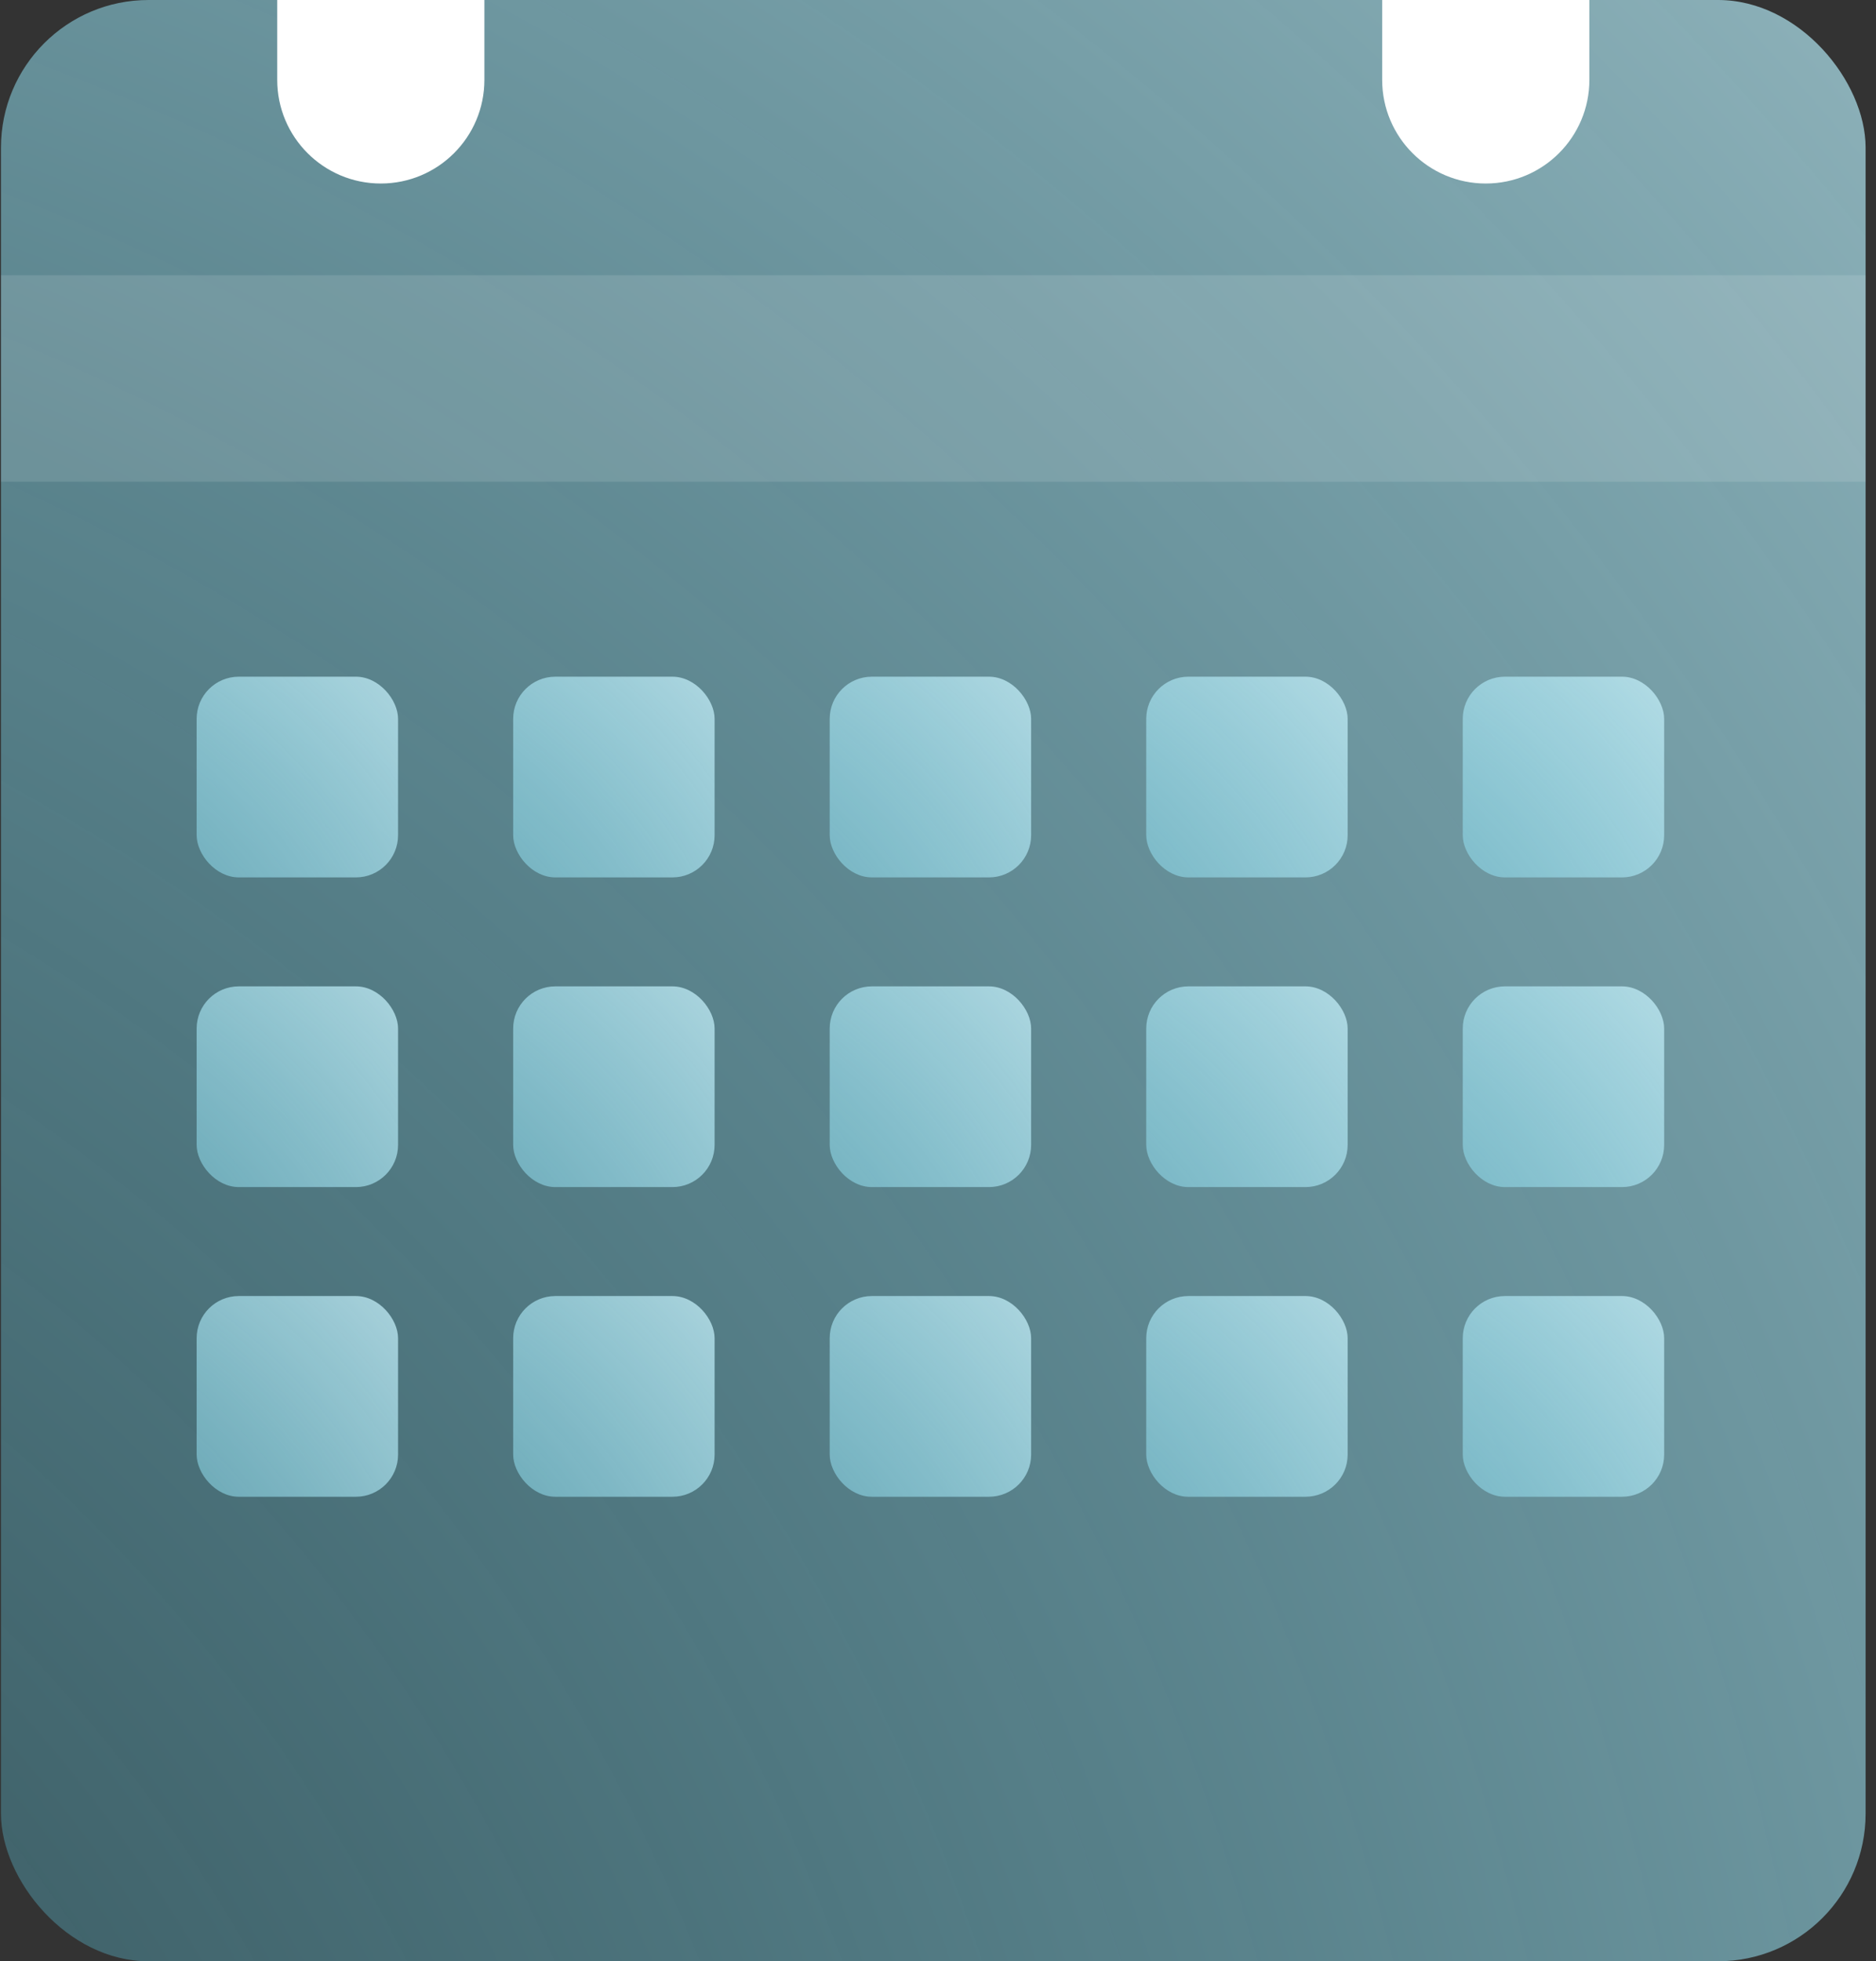 <?xml version="1.0" encoding="UTF-8"?> <svg xmlns="http://www.w3.org/2000/svg" width="178" height="186" viewBox="0 0 178 186" fill="none"><rect x="0" y="0" width="178" height="186" fill="#333333" stroke="none"/><rect x="0.092" width="176.921" height="186" rx="14" fill="url(#paint0_radial_0_366)"></rect><path d="M150.803 0L150.803 7.575C150.803 13.003 146.402 17.404 140.974 17.404C135.545 17.404 131.145 13.003 131.145 7.575L131.145 -8.59274e-07L150.803 0Z" fill="white"></path><path d="M45.961 0L45.961 7.575C45.961 13.003 41.56 17.404 36.132 17.404C30.703 17.404 26.303 13.003 26.303 7.575L26.303 -8.59274e-07L45.961 0Z" fill="white"></path><rect x="0.092" y="26.105" width="176.921" height="19.579" fill="white" fill-opacity="0.12"></rect><rect x="18.658" y="64.175" width="19.112" height="19.035" rx="4" fill="url(#paint1_radial_0_366)"></rect><rect x="48.691" y="64.175" width="19.112" height="19.035" rx="4" fill="url(#paint2_radial_0_366)"></rect><rect x="78.724" y="64.175" width="19.112" height="19.035" rx="4" fill="url(#paint3_radial_0_366)"></rect><rect x="108.757" y="64.175" width="19.112" height="19.035" rx="4" fill="url(#paint4_radial_0_366)"></rect><rect x="138.789" y="64.175" width="19.112" height="19.035" rx="4" fill="url(#paint5_radial_0_366)"></rect><rect x="18.658" y="93.544" width="19.112" height="19.035" rx="4" fill="url(#paint6_radial_0_366)"></rect><rect x="48.691" y="93.544" width="19.112" height="19.035" rx="4" fill="url(#paint7_radial_0_366)"></rect><rect x="78.724" y="93.544" width="19.112" height="19.035" rx="4" fill="url(#paint8_radial_0_366)"></rect><rect x="108.757" y="93.544" width="19.112" height="19.035" rx="4" fill="url(#paint9_radial_0_366)"></rect><rect x="138.789" y="93.544" width="19.112" height="19.035" rx="4" fill="url(#paint10_radial_0_366)"></rect><rect x="18.658" y="122.912" width="19.112" height="19.035" rx="4" fill="url(#paint11_radial_0_366)"></rect><rect x="48.691" y="122.912" width="19.112" height="19.035" rx="4" fill="url(#paint12_radial_0_366)"></rect><rect x="78.724" y="122.912" width="19.112" height="19.035" rx="4" fill="url(#paint13_radial_0_366)"></rect><rect x="108.757" y="122.912" width="19.112" height="19.035" rx="4" fill="url(#paint14_radial_0_366)"></rect><rect x="138.789" y="122.912" width="19.112" height="19.035" rx="4" fill="url(#paint15_radial_0_366)"></rect><defs><radialGradient id="paint0_radial_0_366" cx="0" cy="0" r="1" gradientUnits="userSpaceOnUse" gradientTransform="translate(-146.796 286.75) rotate(-43.303) scale(628.792 554.147)"><stop stop-color="#20C6EB" stop-opacity="0"></stop><stop offset="1" stop-color="white"></stop></radialGradient><radialGradient id="paint1_radial_0_366" cx="0" cy="0" r="1" gradientUnits="userSpaceOnUse" gradientTransform="translate(-23.149 123.065) rotate(-51.366) scale(108.286 95.115)"><stop stop-color="#20C6EB" stop-opacity="0"></stop><stop offset="1" stop-color="#F5FCFE" stop-opacity="0.954"></stop></radialGradient><radialGradient id="paint2_radial_0_366" cx="0" cy="0" r="1" gradientUnits="userSpaceOnUse" gradientTransform="translate(6.884 123.065) rotate(-51.366) scale(108.286 95.115)"><stop stop-color="#20C6EB" stop-opacity="0"></stop><stop offset="1" stop-color="#F5FCFE" stop-opacity="0.954"></stop></radialGradient><radialGradient id="paint3_radial_0_366" cx="0" cy="0" r="1" gradientUnits="userSpaceOnUse" gradientTransform="translate(36.916 123.065) rotate(-51.366) scale(108.286 95.115)"><stop stop-color="#20C6EB" stop-opacity="0"></stop><stop offset="1" stop-color="#F5FCFE" stop-opacity="0.954"></stop></radialGradient><radialGradient id="paint4_radial_0_366" cx="0" cy="0" r="1" gradientUnits="userSpaceOnUse" gradientTransform="translate(66.949 123.065) rotate(-51.366) scale(108.286 95.115)"><stop stop-color="#20C6EB" stop-opacity="0"></stop><stop offset="1" stop-color="#F5FCFE" stop-opacity="0.954"></stop></radialGradient><radialGradient id="paint5_radial_0_366" cx="0" cy="0" r="1" gradientUnits="userSpaceOnUse" gradientTransform="translate(96.982 123.065) rotate(-51.366) scale(108.286 95.115)"><stop stop-color="#20C6EB" stop-opacity="0"></stop><stop offset="1" stop-color="#F5FCFE" stop-opacity="0.954"></stop></radialGradient><radialGradient id="paint6_radial_0_366" cx="0" cy="0" r="1" gradientUnits="userSpaceOnUse" gradientTransform="translate(-23.149 152.434) rotate(-51.366) scale(108.286 95.115)"><stop stop-color="#20C6EB" stop-opacity="0"></stop><stop offset="1" stop-color="#F5FCFE" stop-opacity="0.954"></stop></radialGradient><radialGradient id="paint7_radial_0_366" cx="0" cy="0" r="1" gradientUnits="userSpaceOnUse" gradientTransform="translate(6.884 152.434) rotate(-51.366) scale(108.286 95.115)"><stop stop-color="#20C6EB" stop-opacity="0"></stop><stop offset="1" stop-color="#F5FCFE" stop-opacity="0.954"></stop></radialGradient><radialGradient id="paint8_radial_0_366" cx="0" cy="0" r="1" gradientUnits="userSpaceOnUse" gradientTransform="translate(36.916 152.434) rotate(-51.366) scale(108.286 95.115)"><stop stop-color="#20C6EB" stop-opacity="0"></stop><stop offset="1" stop-color="#F5FCFE" stop-opacity="0.954"></stop></radialGradient><radialGradient id="paint9_radial_0_366" cx="0" cy="0" r="1" gradientUnits="userSpaceOnUse" gradientTransform="translate(66.949 152.434) rotate(-51.366) scale(108.286 95.115)"><stop stop-color="#20C6EB" stop-opacity="0"></stop><stop offset="1" stop-color="#F5FCFE" stop-opacity="0.954"></stop></radialGradient><radialGradient id="paint10_radial_0_366" cx="0" cy="0" r="1" gradientUnits="userSpaceOnUse" gradientTransform="translate(96.982 152.434) rotate(-51.366) scale(108.286 95.115)"><stop stop-color="#20C6EB" stop-opacity="0"></stop><stop offset="1" stop-color="#F5FCFE" stop-opacity="0.954"></stop></radialGradient><radialGradient id="paint11_radial_0_366" cx="0" cy="0" r="1" gradientUnits="userSpaceOnUse" gradientTransform="translate(-23.149 181.802) rotate(-51.366) scale(108.286 95.115)"><stop stop-color="#20C6EB" stop-opacity="0"></stop><stop offset="1" stop-color="#F5FCFE" stop-opacity="0.954"></stop></radialGradient><radialGradient id="paint12_radial_0_366" cx="0" cy="0" r="1" gradientUnits="userSpaceOnUse" gradientTransform="translate(6.884 181.802) rotate(-51.366) scale(108.286 95.115)"><stop stop-color="#20C6EB" stop-opacity="0"></stop><stop offset="1" stop-color="#F5FCFE" stop-opacity="0.954"></stop></radialGradient><radialGradient id="paint13_radial_0_366" cx="0" cy="0" r="1" gradientUnits="userSpaceOnUse" gradientTransform="translate(36.916 181.802) rotate(-51.366) scale(108.286 95.115)"><stop stop-color="#20C6EB" stop-opacity="0"></stop><stop offset="1" stop-color="#F5FCFE" stop-opacity="0.954"></stop></radialGradient><radialGradient id="paint14_radial_0_366" cx="0" cy="0" r="1" gradientUnits="userSpaceOnUse" gradientTransform="translate(66.949 181.802) rotate(-51.366) scale(108.286 95.115)"><stop stop-color="#20C6EB" stop-opacity="0"></stop><stop offset="1" stop-color="#F5FCFE" stop-opacity="0.954"></stop></radialGradient><radialGradient id="paint15_radial_0_366" cx="0" cy="0" r="1" gradientUnits="userSpaceOnUse" gradientTransform="translate(96.982 181.802) rotate(-51.366) scale(108.286 95.115)"><stop stop-color="#20C6EB" stop-opacity="0"></stop><stop offset="1" stop-color="#F5FCFE" stop-opacity="0.954"></stop></radialGradient></defs></svg> 